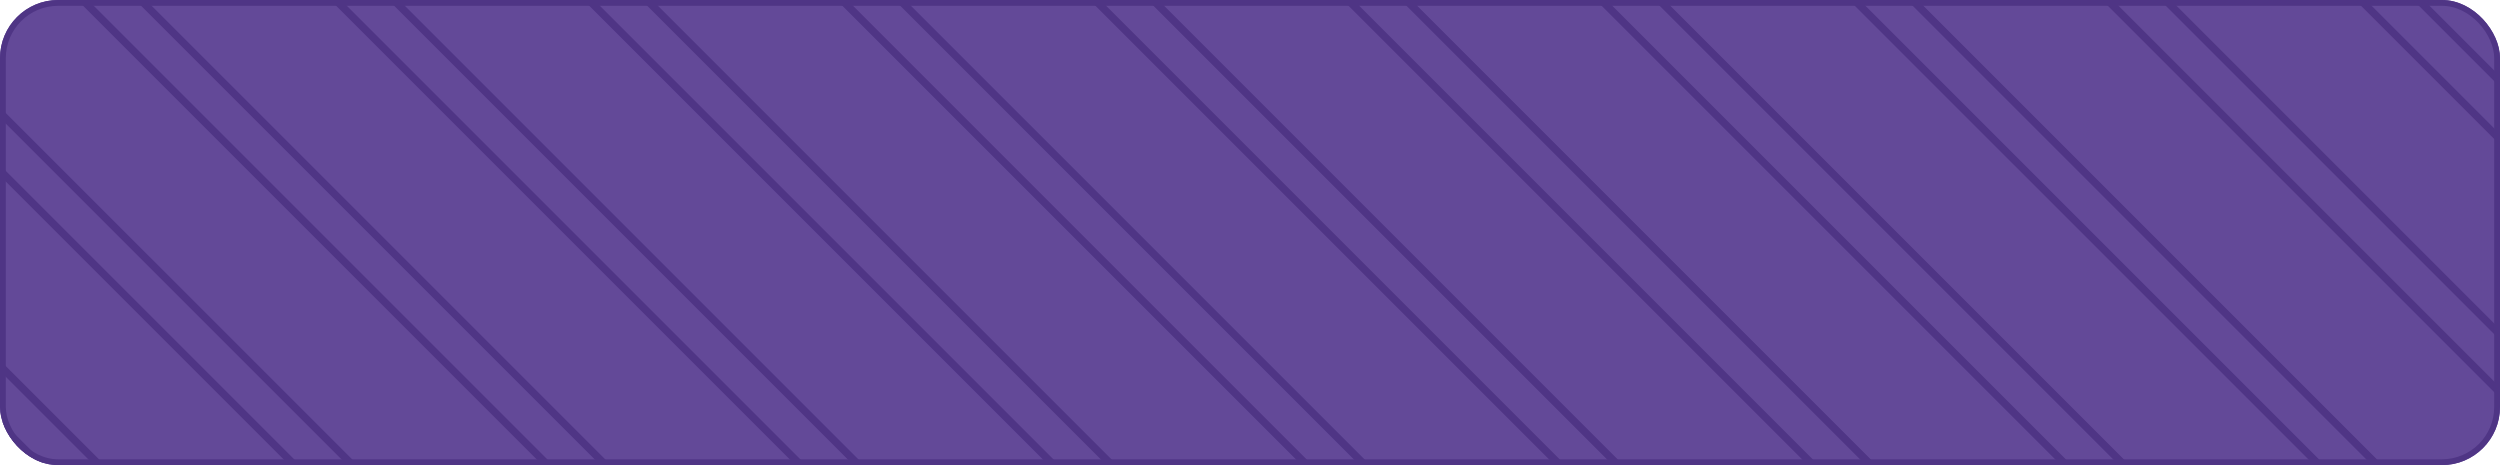 <?xml version="1.0" encoding="UTF-8"?> <svg xmlns="http://www.w3.org/2000/svg" width="215" height="40" viewBox="0 0 215 40" fill="none"><g clip-path="url(#clip0_43_2349)"><rect width="215" height="40" rx="5" fill="#634998"></rect><path d="M585.765 117.038L585.555 116.829L203.966 -264.761L204.175 -264.97L215.306 -276.105L215.515 -275.895L597.104 105.694L596.895 105.904L585.765 117.038ZM204.8 -264.761L585.76 116.204L596.262 105.698L215.306 -275.267L204.804 -264.761H204.8Z" fill="#4F3585"></path><path d="M574.877 127.921L574.668 127.711L193.079 -253.878L193.288 -254.087L204.419 -265.218L204.628 -265.008L586.222 116.581L586.012 116.791L574.877 127.921ZM193.917 -253.878L574.882 127.087L585.392 116.581L204.423 -264.384L193.917 -253.882V-253.878Z" fill="#4F3585"></path><path d="M563.999 138.804L563.789 138.595L182.196 -242.994L182.405 -243.204L193.54 -254.338L193.749 -254.129L575.339 127.46L575.129 127.67L563.999 138.8V138.804ZM183.034 -242.994L563.999 137.966L574.5 127.465L193.54 -253.5L183.034 -242.994Z" fill="#4F3585"></path><path d="M553.115 149.688L552.906 149.478L171.312 -232.111L171.522 -232.321L182.656 -243.451L182.866 -243.242L564.455 138.348L564.245 138.557L553.115 149.688ZM172.146 -232.111L553.111 148.849L563.613 138.348L182.652 -242.613L172.146 -232.111Z" fill="#4F3585"></path><path d="M542.228 160.571L542.018 160.361L160.429 -221.228L160.639 -221.438L171.773 -232.572L171.983 -232.363L553.576 149.226L542.232 160.571H542.228ZM161.263 -221.228L542.228 159.732L552.734 149.226L171.773 -231.734L161.267 -221.228H161.263Z" fill="#4F3585"></path><path d="M531.349 171.454L531.139 171.244L149.546 -210.345L149.756 -210.555L160.886 -221.689L161.096 -221.48L542.689 160.109L542.479 160.319L531.349 171.454ZM150.384 -210.345L531.349 170.62L541.851 160.109L160.886 -220.851L150.384 -210.345Z" fill="#4F3585"></path><path d="M596.648 106.155L596.438 105.945L214.845 -275.644L215.054 -275.854L226.189 -286.988L226.398 -286.779L607.988 94.811L596.648 106.15V106.155ZM215.683 -275.644L596.648 105.316L607.149 94.811L226.189 -286.15L215.683 -275.644Z" fill="#4F3585"></path><path d="M520.466 182.337L520.257 182.127L138.663 -199.462L138.873 -199.671L150.003 -210.802L150.213 -210.592L531.806 170.997L520.466 182.337ZM139.501 -199.462L520.466 181.503L530.968 170.997L150.003 -209.968L139.501 -199.466V-199.462Z" fill="#4F3585"></path><path d="M509.579 193.22L509.369 193.011L127.78 -188.578L127.99 -188.788L139.124 -199.923L139.334 -199.713L520.927 181.876L520.718 182.086L509.583 193.216L509.579 193.22ZM128.618 -188.578L509.583 192.382L520.093 181.88L139.124 -199.084L128.618 -188.578Z" fill="#4F3585"></path><path d="M498.696 204.103L498.486 203.894L116.897 -177.695L117.107 -177.905L128.237 -189.04L128.447 -188.83L510.04 192.759L509.83 192.969L498.696 204.099V204.103ZM117.735 -177.695L498.696 203.265L509.202 192.759L128.237 -188.201L117.735 -177.695Z" fill="#4F3585"></path><path d="M487.817 214.986L487.607 214.777L106.014 -166.812L106.223 -167.022L117.358 -178.156L117.567 -177.947L499.157 203.642L498.947 203.852L487.817 214.982V214.986ZM106.852 -166.812L487.817 214.148L498.318 203.646L117.358 -177.318L106.852 -166.812Z" fill="#4F3585"></path><path d="M476.934 225.87L476.724 225.66L95.131 -155.929L95.34 -156.139L106.475 -167.269L106.684 -167.06L488.269 214.53L488.06 214.739L476.929 225.87H476.934ZM95.965 -155.929L476.929 225.036L487.431 214.53L106.475 -166.431L95.969 -155.929H95.965Z" fill="#4F3585"></path><path d="M466.051 236.753L465.841 236.543L84.248 -145.046L84.457 -145.256L95.592 -156.39L95.801 -156.181L477.395 225.409L477.185 225.618L466.055 236.749L466.051 236.753ZM85.086 -145.046L466.055 235.915L476.557 225.409L95.592 -155.552L85.086 -145.046Z" fill="#4F3585"></path><path d="M455.163 247.64L454.954 247.431L73.365 -134.159L73.574 -134.368L84.709 -145.503L84.918 -145.293L466.512 236.296L466.302 236.506L455.168 247.636L455.163 247.64ZM74.199 -134.159L455.163 246.802L465.674 236.296L84.705 -144.665L74.199 -134.159Z" fill="#4F3585"></path><path d="M444.283 258.519L444.074 258.309L62.481 -123.276L62.69 -123.485L73.825 -134.62L74.034 -134.41L455.623 247.179L455.414 247.389L444.283 258.519ZM63.315 -123.276L444.279 257.685L454.781 247.183L73.825 -133.781L63.319 -123.276H63.315Z" fill="#4F3585"></path><path d="M433.396 269.402L433.187 269.193L51.598 -112.397L51.807 -112.606L62.942 -123.741L63.151 -123.531L444.745 258.058L433.4 269.402H433.396ZM52.431 -112.397L433.396 268.564L443.906 258.058L62.942 -122.903L52.436 -112.397H52.431Z" fill="#4F3585"></path><path d="M422.513 280.285L422.304 280.076L40.715 -101.513L40.924 -101.723L52.054 -112.853L52.264 -112.644L433.857 268.945L433.648 269.155L422.513 280.285ZM41.553 -101.513L422.513 279.447L433.019 268.945L52.054 -112.015L41.553 -101.513Z" fill="#4F3585"></path><path d="M411.635 291.173L411.425 290.963L29.832 -90.63L30.041 -90.84L41.172 -101.974L41.381 -101.765L422.974 279.824L422.765 280.034L411.635 291.168V291.173ZM30.67 -90.63L411.635 290.335L422.136 279.824L41.172 -101.136L30.67 -90.63Z" fill="#4F3585"></path><path d="M400.752 302.052L400.542 301.842L18.949 -79.747L19.158 -79.957L30.293 -91.087L30.502 -90.877L412.087 290.712L411.878 290.921L400.747 302.052H400.752ZM19.787 -79.747L400.752 301.214L411.253 290.712L30.293 -90.249L19.787 -79.747Z" fill="#4F3585"></path><path d="M389.864 312.935L389.655 312.725L8.066 -68.86L8.275 -69.069L19.41 -80.204L19.619 -79.994L401.213 301.595L401.003 301.804L389.868 312.935H389.864ZM8.899 -68.86L389.864 312.101L400.37 301.595L19.405 -79.366L8.899 -68.86Z" fill="#4F3585"></path><path d="M378.984 323.818L378.775 323.608L-2.818 -57.981L-2.609 -58.19L8.521 -69.321L8.731 -69.111L390.324 312.478L390.115 312.687L378.984 323.818ZM-1.98 -57.981L378.984 322.98L389.486 312.478L8.521 -68.483L-1.98 -57.981Z" fill="#4F3585"></path><path d="M368.101 334.701L367.892 334.492L-13.701 -47.097L-13.492 -47.307L-2.357 -58.442L-2.148 -58.232L379.441 323.357L379.232 323.567L368.101 334.697V334.701ZM-12.867 -47.097L368.097 333.863L378.599 323.361L-2.362 -57.603L-12.867 -47.097Z" fill="#4F3585"></path><path d="M357.214 345.584L357.005 345.374L-24.58 -36.215L-24.371 -36.424L-13.24 -47.559L-13.031 -47.349L368.563 334.24L368.353 334.449L357.218 345.58L357.214 345.584ZM-23.746 -36.215L357.214 344.746L367.724 334.24L-13.24 -46.717L-23.742 -36.211L-23.746 -36.215Z" fill="#4F3585"></path><path d="M346.335 356.467L346.126 356.258L-35.468 -25.332L-35.258 -25.541L-24.128 -36.672L-23.918 -36.462L357.675 345.127L357.466 345.337L346.335 356.467ZM-34.633 -25.332L346.335 355.633L356.837 345.127L-24.128 -35.834L-34.633 -25.332Z" fill="#4F3585"></path><path d="M335.448 367.355L335.238 367.145L-46.355 -14.444L-46.146 -14.654L-35.011 -25.788L-34.801 -25.579L346.792 356.01L346.582 356.22L335.448 367.35V367.355ZM-45.517 -14.444L335.448 366.521L345.954 356.015L-35.011 -24.95L-45.517 -14.444Z" fill="#4F3585"></path><path d="M324.565 378.234L324.355 378.024L-57.234 -3.565L-57.025 -3.775L-45.894 -14.905L-45.684 -14.695L335.909 366.894L335.699 367.103L324.569 378.229L324.565 378.234ZM-56.396 -3.565L324.569 377.396L335.071 366.894L-45.898 -14.067L-56.4 -3.565H-56.396Z" fill="#4F3585"></path><path d="M313.682 389.117L313.472 388.907L-68.117 7.322L-67.907 7.113L-56.777 -4.022L-56.568 -3.812L325.022 377.777L324.812 377.987L313.682 389.117ZM-67.279 7.322L313.682 388.283L324.184 377.777L-56.777 -3.184L-67.279 7.322Z" fill="#4F3585"></path><path d="M302.803 400L302.593 399.791L-79 18.201L-78.79 17.992L-67.656 6.861L-67.446 7.071L314.143 388.66L313.933 388.87L302.803 400ZM-78.162 18.201L302.803 399.162L313.305 388.66L-67.66 7.699L-78.166 18.201H-78.162Z" fill="#4F3585"></path><path d="M211.765 -273.745L223.105 -285.085L223.314 -284.876L604.903 96.713L604.694 96.923L593.559 108.053L593.35 107.844L211.765 -273.745ZM223.105 -284.247L212.599 -273.745L593.559 107.215L604.065 96.713L223.105 -284.247Z" fill="#4F3585"></path><path d="M200.882 -262.858L201.091 -263.068L212.222 -274.198L212.431 -273.989L594.02 107.596L593.811 107.806L582.68 118.94L582.471 118.731L200.882 -262.858ZM212.222 -273.36L201.72 -262.858L582.68 118.102L593.186 107.596L212.222 -273.364V-273.36Z" fill="#4F3585"></path><path d="M189.999 -251.975L190.208 -252.185L201.343 -263.319L201.552 -263.11L583.142 118.48L582.932 118.689L571.802 129.824L571.592 129.614L189.999 -251.975ZM201.339 -262.481L190.833 -251.975L571.797 128.986L582.299 118.475L201.339 -262.481Z" fill="#4F3585"></path><path d="M179.111 -241.096L179.321 -241.306L190.456 -252.436L190.665 -252.227L572.254 129.363L572.045 129.572L560.91 140.703L560.701 140.493L179.111 -241.096ZM190.456 -251.598L179.95 -241.096L560.914 139.865L571.42 129.363L190.456 -251.598Z" fill="#4F3585"></path><path d="M168.233 -230.209L168.442 -230.418L179.577 -241.549L179.786 -241.339L561.376 140.25L561.166 140.46L550.036 151.59L549.826 151.381L168.233 -230.209ZM179.573 -240.71L169.067 -230.209L550.031 150.752L560.537 140.25L179.573 -240.715V-240.71Z" fill="#4F3585"></path><path d="M157.349 -219.326L157.559 -219.535L168.689 -230.67L168.899 -230.46L550.488 151.129L550.278 151.339L539.148 162.473L538.938 162.264L157.349 -219.326ZM168.689 -229.832L158.187 -219.326L539.148 161.635L549.654 151.125L168.689 -229.836V-229.832Z" fill="#4F3585"></path><path d="M146.466 -208.443L146.676 -208.652L157.806 -219.787L158.016 -219.577L539.605 162.012L539.395 162.221L528.261 173.356L528.051 173.146L146.466 -208.443ZM157.806 -218.953L147.304 -208.443L528.265 172.518L538.771 162.012L157.806 -218.949V-218.953Z" fill="#4F3585"></path><path d="M135.583 -197.563L146.923 -208.903L147.133 -208.694L528.718 172.895L528.508 173.105L517.373 184.235L517.164 184.026L135.583 -197.563ZM146.923 -208.065L136.417 -197.563L517.378 183.397L527.884 172.895L146.923 -208.065Z" fill="#4F3585"></path><path d="M124.696 -186.676L124.905 -186.886L136.04 -198.016L136.25 -197.807L517.839 183.783L517.629 183.992L506.499 195.123L506.289 194.913L124.696 -186.676ZM136.04 -197.178L125.534 -186.676L506.499 194.284L517.005 183.783L136.04 -197.182V-197.178Z" fill="#4F3585"></path><path d="M113.817 -175.793L125.157 -187.137L125.366 -186.928L506.955 194.662L506.746 194.871L495.615 206.001L495.406 205.792L113.817 -175.793ZM125.157 -186.299L114.651 -175.793L495.615 205.163L506.117 194.662L125.157 -186.299Z" fill="#4F3585"></path><path d="M102.929 -164.91L114.269 -176.254L114.478 -176.044L496.068 205.545L495.858 205.755L484.723 216.885L484.514 216.675L102.929 -164.91ZM114.269 -175.416L103.763 -164.91L484.728 216.047L495.234 205.545L114.273 -175.416H114.269Z" fill="#4F3585"></path><path d="M92.05 -154.027L92.26 -154.236L103.394 -165.366L103.604 -165.157L485.193 216.432L484.984 216.642L473.853 227.772L473.644 227.563L92.05 -154.027ZM103.39 -164.528L92.884 -154.027L473.849 226.934L484.351 216.432L103.39 -164.533V-164.528Z" fill="#4F3585"></path><path d="M81.167 -143.143L81.377 -143.353L92.511 -154.488L92.721 -154.278L474.31 227.311L474.1 227.521L462.966 238.655L462.756 238.446L81.167 -143.143ZM92.507 -153.649L82.001 -143.143L462.962 237.817L473.468 227.307L92.507 -153.649Z" fill="#4F3585"></path><path d="M70.284 -132.265L70.494 -132.474L81.624 -143.604L81.834 -143.395L463.423 238.194L463.213 238.404L452.083 249.534L451.873 249.325L70.284 -132.265ZM81.624 -142.766L71.122 -132.265L452.083 248.696L462.585 238.194L81.624 -142.766Z" fill="#4F3585"></path><path d="M59.401 -121.377L59.611 -121.587L70.745 -132.717L70.955 -132.508L452.54 249.082L452.33 249.291L441.196 260.422L440.986 260.212L59.401 -121.377ZM70.741 -131.879L60.235 -121.377L441.196 259.583L451.702 249.082L70.741 -131.883V-131.879Z" fill="#4F3585"></path><path d="M48.517 -110.494L48.727 -110.704L59.862 -121.834L60.071 -121.624L441.66 259.965L441.451 260.174L430.32 271.3L430.111 271.091L48.517 -110.494ZM59.857 -120.996L49.352 -110.494L430.316 270.462L440.818 259.965L59.857 -120.996Z" fill="#4F3585"></path><path d="M37.63 -99.611L37.84 -99.82L48.974 -110.955L49.184 -110.746L430.773 270.844L430.564 271.053L419.429 282.188L419.22 281.978L37.63 -99.611ZM48.97 -110.121L38.464 -99.611L419.425 281.35L429.935 270.844L48.974 -110.117L48.97 -110.121Z" fill="#4F3585"></path><path d="M26.751 -88.727L26.96 -88.937L38.091 -100.067L38.3 -99.858L419.89 281.731L419.68 281.941L408.546 293.071L408.336 292.862L26.751 -88.727ZM38.091 -99.229L27.589 -88.727L408.55 292.233L419.056 281.731L38.091 -99.233V-99.229Z" fill="#4F3585"></path><path d="M15.868 -77.845L16.078 -78.054L27.208 -89.189L27.417 -88.979L409.007 292.614L408.797 292.824L397.667 303.954L397.457 303.745L15.868 -77.845ZM27.208 -88.355L16.706 -77.845L397.667 303.116L408.173 292.614L27.208 -88.355Z" fill="#4F3585"></path><path d="M4.985 -66.962L16.325 -78.306L16.535 -78.096L398.124 303.493L397.914 303.703L386.784 314.833L386.574 314.623L4.985 -66.962ZM16.325 -77.468L5.819 -66.962L386.78 313.995L397.286 303.493L16.325 -77.468Z" fill="#4F3585"></path><path d="M-5.903 -56.082L-5.693 -56.292L5.441 -67.422L5.651 -67.213L387.24 314.376L387.031 314.586L375.9 325.716L375.691 325.507L-5.903 -56.082ZM5.437 -66.584L-5.069 -56.082L375.896 324.878L386.398 314.376L5.441 -66.584H5.437Z" fill="#4F3585"></path><path d="M-16.786 -45.195L-16.576 -45.405L-5.442 -56.535L-5.232 -56.326L376.357 325.264L376.148 325.473L365.013 336.604L364.803 336.394L-16.786 -45.195ZM-5.446 -55.697L-15.952 -45.195L365.013 335.765L375.519 325.264L-5.446 -55.701V-55.697Z" fill="#4F3585"></path><path d="M-27.665 -34.312L-27.455 -34.522L-16.325 -45.652L-16.115 -45.442L365.474 336.147L365.265 336.356L354.134 347.487L353.925 347.277L-27.665 -34.312ZM-16.329 -44.814L-26.831 -34.312L354.13 346.649L364.632 336.147L-16.329 -44.814Z" fill="#4F3585"></path><path d="M-38.547 -23.429L-38.338 -23.638L-27.208 -34.773L-26.998 -34.563L354.587 347.026L354.377 347.235L343.247 358.37L343.038 358.16L-38.547 -23.429ZM-27.208 -33.939L-37.709 -23.429L343.251 357.532L353.757 347.022L-27.208 -33.935V-33.939Z" fill="#4F3585"></path><path d="M-49.431 -12.546L-49.221 -12.755L-38.086 -23.886L-37.877 -23.676L343.712 357.913L343.503 358.123L332.368 369.253L332.159 369.044L-49.431 -12.546ZM-38.091 -23.047L-48.597 -12.546L332.364 368.415L342.87 357.913L-38.091 -23.052V-23.047Z" fill="#4F3585"></path></g><rect x="0.25" y="0.25" width="214.5" height="39.5" rx="4.75" stroke="#4F3585" stroke-width="0.5"></rect><defs><clipPath id="clip0_43_2349"><rect width="215" height="40" rx="5" fill="white"></rect></clipPath></defs></svg> 